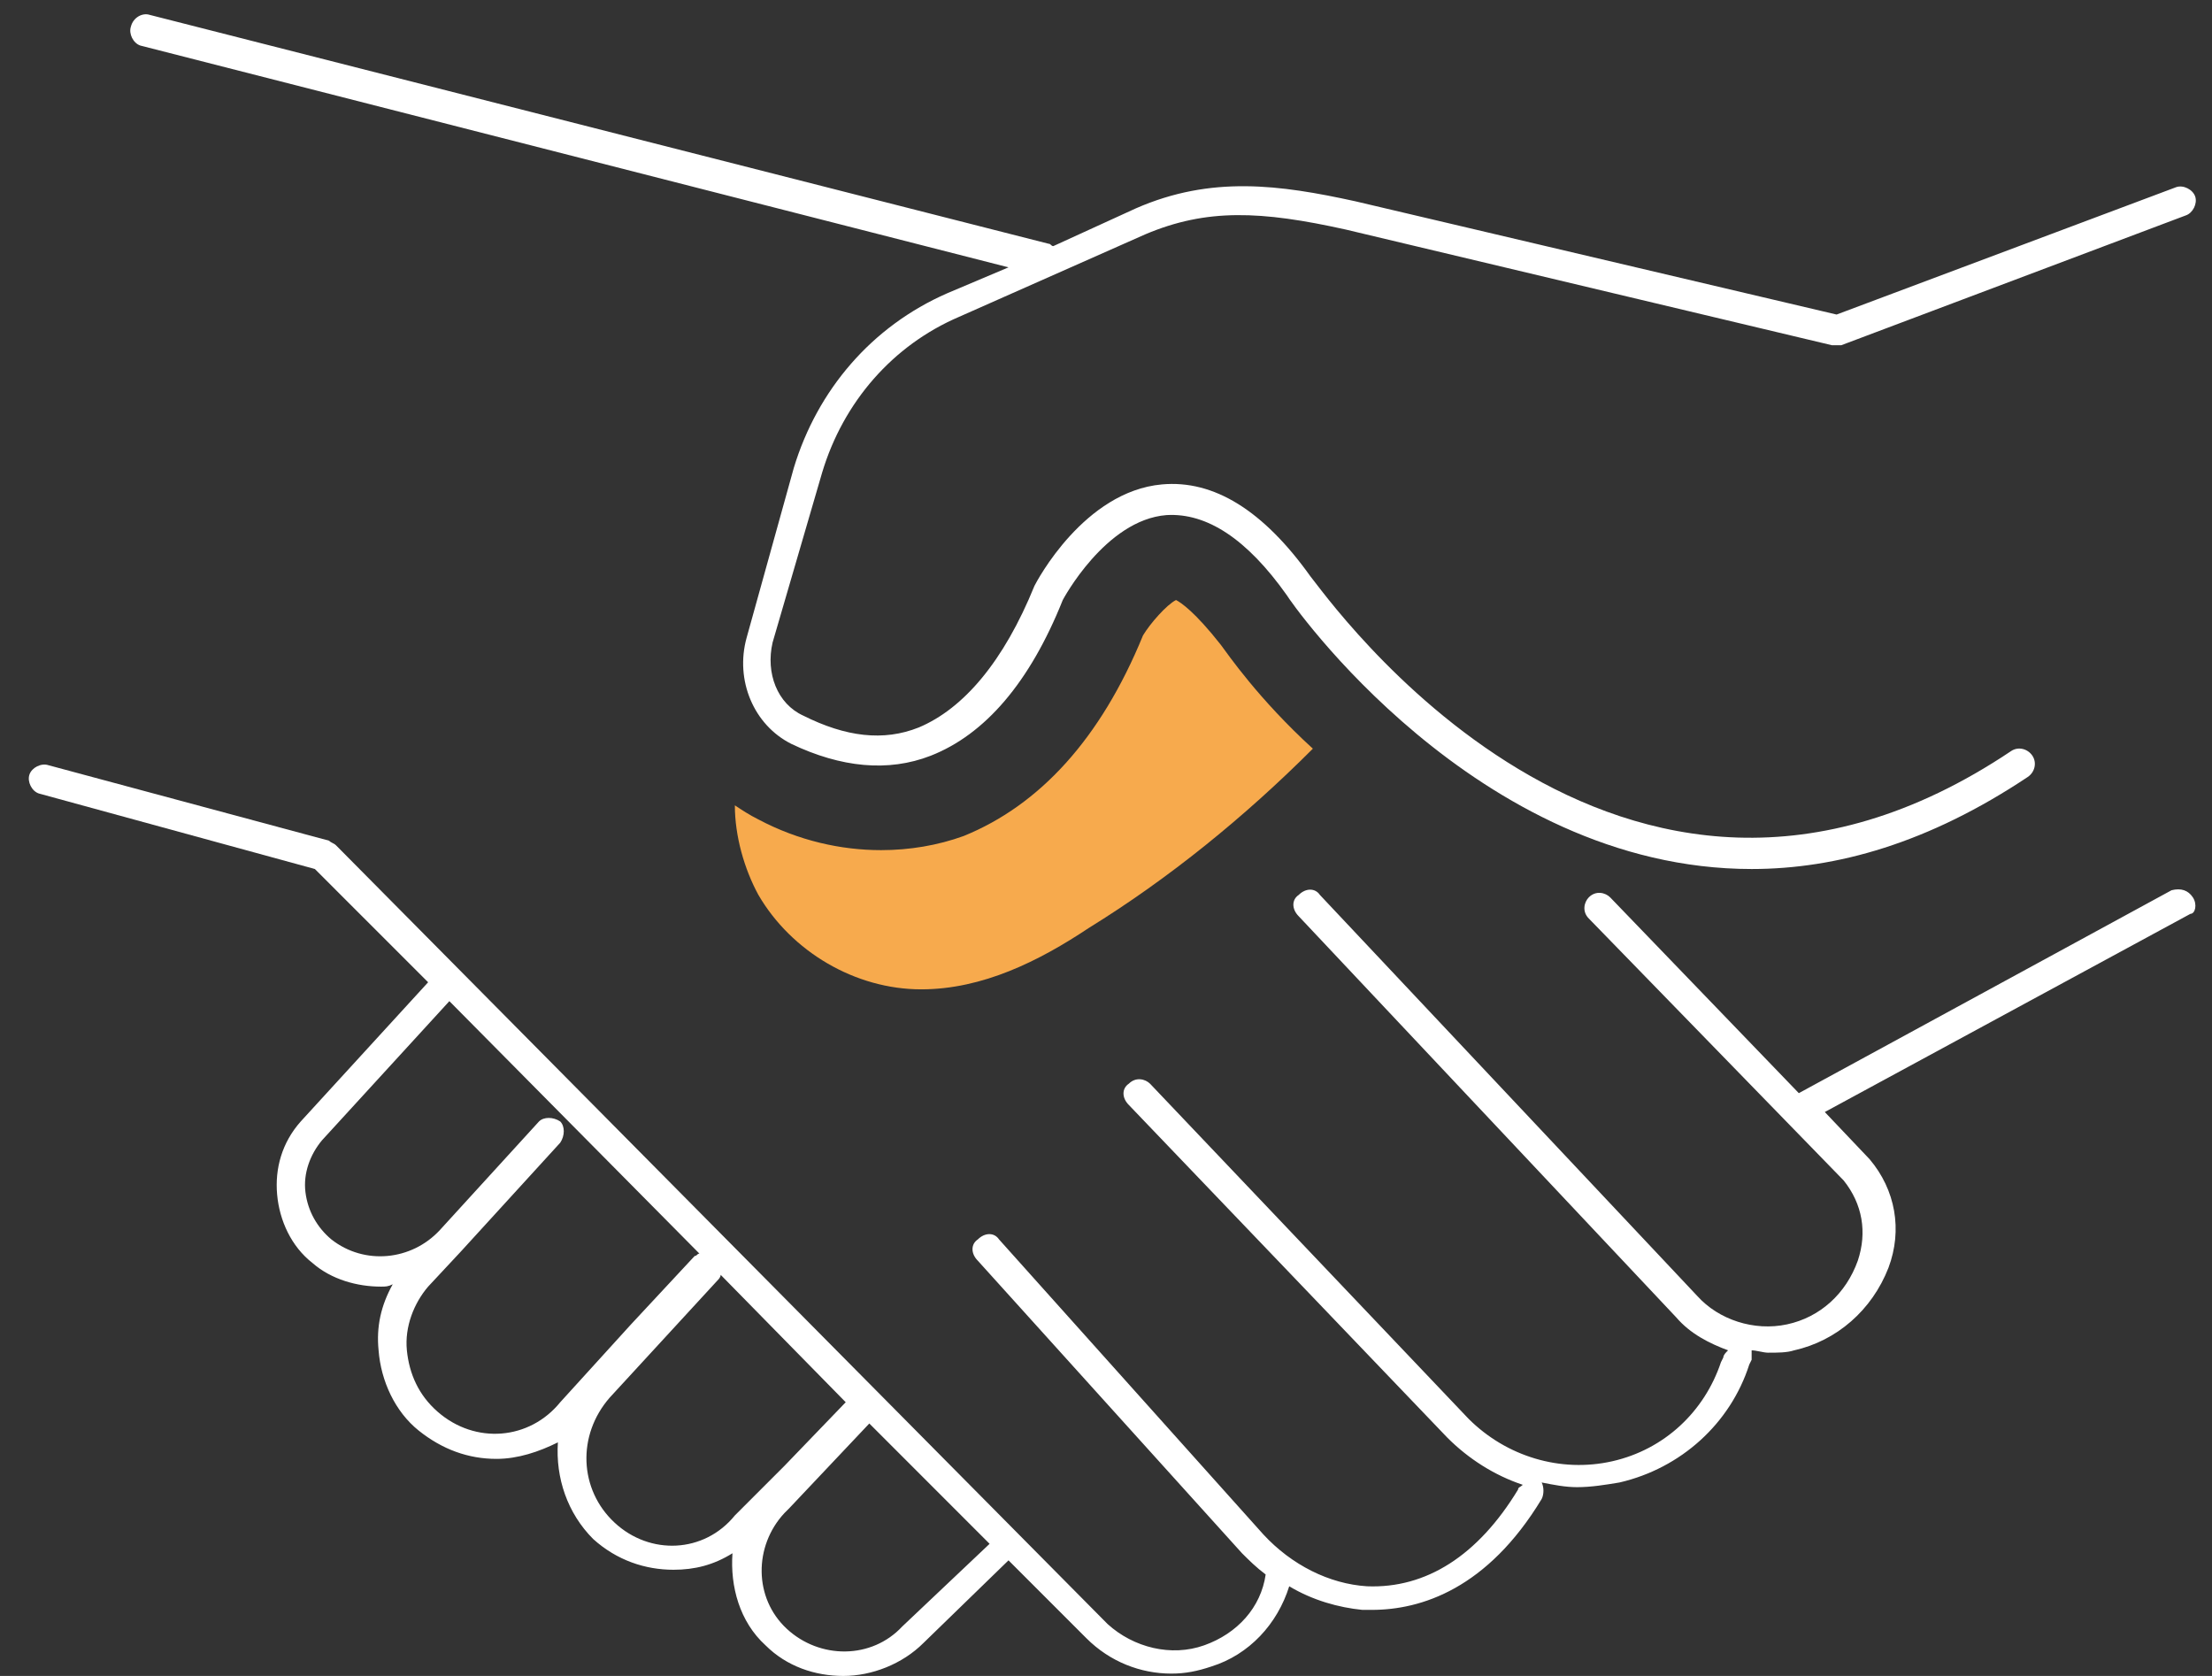<svg width="66" height="50" viewBox="0 0 66 50" fill="none" xmlns="http://www.w3.org/2000/svg">
    <rect x="0" y="0" width="66" height="50" fill="#333333" stroke="none"/>
    <path d="M65.428 26.77C65.287 26.559 65.076 26.489 64.794 26.559L53.672 32.613L48.041 26.77C47.9 26.63 47.618 26.559 47.407 26.77C47.267 26.911 47.196 27.193 47.407 27.404L55.01 35.218C55.573 35.921 55.714 36.766 55.432 37.611C55.08 38.596 54.306 39.3 53.32 39.511C52.335 39.723 51.279 39.371 50.645 38.667L39.383 26.7C39.242 26.489 38.96 26.489 38.749 26.7C38.538 26.841 38.538 27.122 38.749 27.334L50.012 39.3C50.434 39.793 50.997 40.075 51.56 40.286C51.49 40.356 51.42 40.426 51.42 40.497L51.349 40.638C50.856 42.116 49.66 43.242 48.111 43.594C46.562 43.946 44.944 43.453 43.817 42.327L34.314 32.331C34.173 32.191 33.892 32.12 33.681 32.331C33.469 32.472 33.469 32.754 33.681 32.965L43.184 42.89C43.817 43.524 44.592 44.017 45.436 44.298C45.366 44.368 45.295 44.368 45.295 44.439C44.099 46.41 42.55 47.395 40.79 47.325C39.664 47.255 38.538 46.691 37.693 45.776L29.809 36.977C29.668 36.766 29.387 36.766 29.175 36.977C28.964 37.118 28.964 37.4 29.175 37.611L37.059 46.34C37.271 46.551 37.482 46.762 37.764 46.973C37.623 47.959 36.919 48.733 35.933 49.085C34.948 49.437 33.822 49.155 33.047 48.451L10.029 25.222C9.958 25.151 9.888 25.151 9.818 25.081L1.441 22.828C1.23 22.758 0.948 22.899 0.878 23.11C0.807 23.321 0.948 23.603 1.159 23.673L9.395 25.926L12.774 29.305L8.973 33.458C8.41 34.091 8.199 34.865 8.269 35.64C8.339 36.414 8.691 37.188 9.325 37.681C9.888 38.174 10.662 38.385 11.366 38.385C11.507 38.385 11.577 38.385 11.718 38.315C11.366 38.948 11.225 39.582 11.296 40.286C11.366 41.201 11.789 42.116 12.492 42.679C13.196 43.242 13.971 43.524 14.815 43.524C15.449 43.524 16.082 43.313 16.646 43.031C16.575 44.087 16.927 45.143 17.701 45.917C18.405 46.551 19.25 46.832 20.095 46.832C20.728 46.832 21.292 46.691 21.855 46.34C21.784 47.325 22.066 48.381 22.84 49.085C23.474 49.718 24.319 50 25.163 50C26.008 50 26.923 49.648 27.556 49.014L30.091 46.551L32.414 48.874C33.117 49.578 34.033 49.93 34.948 49.93C35.37 49.93 35.722 49.859 36.144 49.718C37.271 49.366 38.115 48.451 38.467 47.325C39.171 47.747 39.946 47.959 40.65 48.029C40.72 48.029 40.861 48.029 40.931 48.029C42.409 48.029 44.38 47.395 45.999 44.721C46.07 44.58 46.07 44.368 45.999 44.228C46.351 44.298 46.703 44.368 47.055 44.368C47.478 44.368 47.9 44.298 48.322 44.228C50.153 43.805 51.631 42.468 52.194 40.708L52.264 40.567C52.264 40.497 52.264 40.356 52.264 40.286C52.405 40.286 52.616 40.356 52.757 40.356C53.039 40.356 53.32 40.356 53.531 40.286C54.798 40.004 55.854 39.089 56.347 37.822C56.77 36.696 56.558 35.499 55.784 34.584L54.447 33.176L65.357 27.263C65.498 27.263 65.569 26.982 65.428 26.77ZM13.056 42.116C12.492 41.623 12.211 40.99 12.14 40.286C12.07 39.582 12.352 38.878 12.774 38.385L13.759 37.329L16.716 34.091C16.857 33.88 16.857 33.599 16.716 33.458C16.505 33.317 16.223 33.317 16.082 33.458L13.126 36.696C12.281 37.611 10.873 37.752 9.888 36.977C9.466 36.625 9.184 36.133 9.114 35.569C9.043 35.006 9.254 34.443 9.606 34.021L13.408 29.868L20.869 37.4C20.799 37.4 20.799 37.47 20.728 37.47L18.828 39.511L16.716 41.834C15.801 42.961 14.182 43.102 13.056 42.116ZM18.335 45.424C17.279 44.439 17.209 42.82 18.194 41.694L21.432 38.174C21.432 38.174 21.503 38.104 21.503 38.033L25.234 41.834L23.403 43.735L23.051 44.087L22.629 44.509L21.925 45.213C21.01 46.34 19.391 46.41 18.335 45.424ZM26.923 48.522C26.008 49.507 24.459 49.507 23.474 48.592C22.488 47.677 22.488 46.128 23.403 45.143L23.544 45.002L25.938 42.468L29.527 46.058L26.923 48.522Z" fill="white"/>
    <path d="M4.187 1.359L30.091 7.976L28.261 8.75C26.008 9.736 24.389 11.636 23.685 13.959L22.277 19.027C21.926 20.294 22.489 21.632 23.615 22.195C25.093 22.899 26.501 23.04 27.768 22.547C29.387 21.913 30.725 20.365 31.71 17.901C31.71 17.901 32.977 15.508 34.807 15.367C36.004 15.297 37.201 16.071 38.397 17.76C38.468 17.901 44.029 25.926 52.265 25.926C54.799 25.926 57.544 25.152 60.501 23.181C60.712 23.04 60.782 22.758 60.642 22.547C60.501 22.336 60.219 22.265 60.008 22.406C48.252 30.29 39.524 17.69 39.101 17.197C37.694 15.226 36.215 14.311 34.667 14.452C32.344 14.663 30.936 17.338 30.865 17.479C29.95 19.731 28.754 21.139 27.416 21.702C26.36 22.125 25.234 21.984 23.967 21.35C23.193 20.998 22.841 20.083 23.052 19.168L24.53 14.1C25.164 11.988 26.642 10.299 28.613 9.454L34.174 6.99C36.004 6.216 37.623 6.286 40.157 6.849L54.658 10.299C54.729 10.299 54.799 10.299 54.94 10.299L65.217 6.427C65.428 6.357 65.569 6.075 65.499 5.864C65.428 5.653 65.147 5.512 64.936 5.582L54.799 9.384L40.439 6.005C38.186 5.512 36.145 5.23 33.892 6.216L31.429 7.342C31.358 7.342 31.358 7.272 31.288 7.272L4.468 0.444C4.257 0.373 3.975 0.514 3.905 0.796C3.835 1.007 3.975 1.288 4.187 1.359Z" fill="white"/>
    <path d="M36.427 19.239C35.652 18.253 35.23 17.972 35.089 17.901C34.808 18.042 34.315 18.605 34.104 18.957C32.837 22.055 31.006 24.026 28.754 24.941C27.98 25.222 27.135 25.363 26.29 25.363C25.093 25.363 23.826 25.081 22.63 24.448C22.348 24.307 22.137 24.166 21.926 24.026C21.926 24.941 22.207 25.926 22.63 26.701C23.615 28.39 25.516 29.516 27.487 29.516C29.317 29.516 31.006 28.671 32.485 27.686C34.878 26.208 37.131 24.378 39.172 22.336C37.553 20.858 36.638 19.52 36.427 19.239Z" fill="#F7AA4D"/>
    </svg>
    